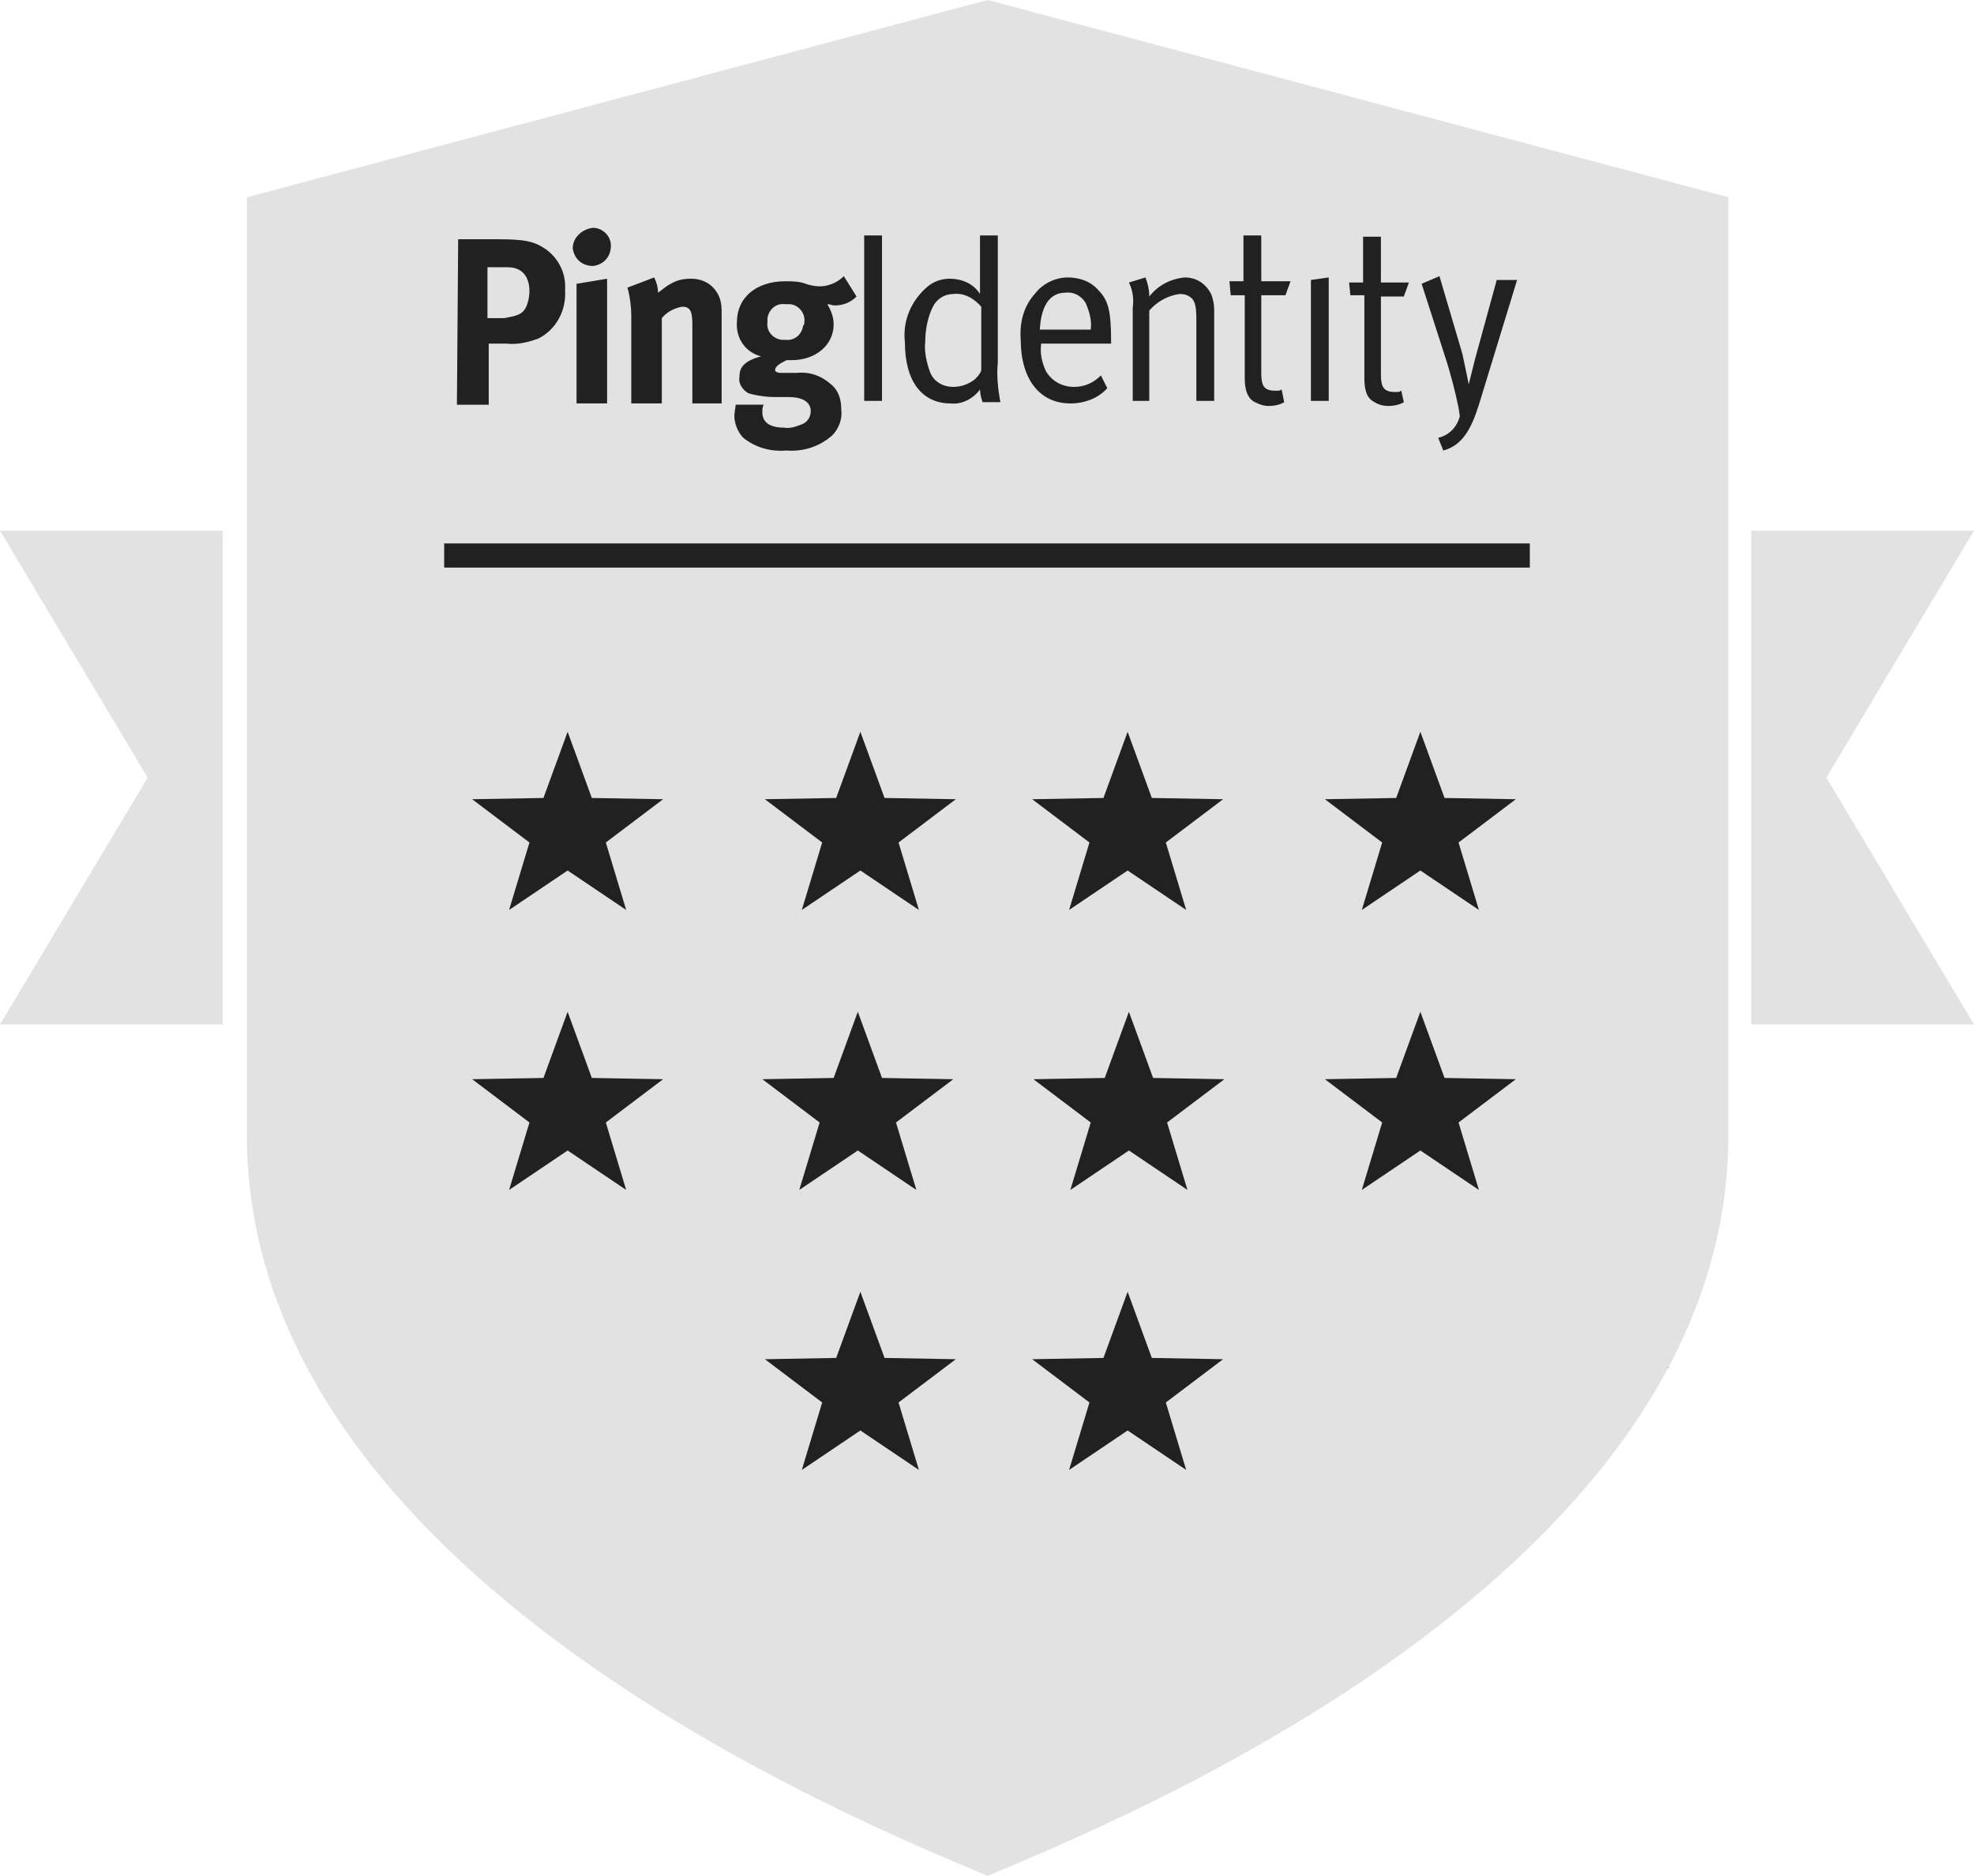 <?xml version="1.0" encoding="utf-8"?>
<!-- Generator: Adobe Illustrator 28.2.0, SVG Export Plug-In . SVG Version: 6.00 Build 0)  -->
<svg version="1.1" id="Group_4444" xmlns="http://www.w3.org/2000/svg" xmlns:xlink="http://www.w3.org/1999/xlink" x="0px" y="0px"
	 viewBox="0 0 155.1 147.4" style="enable-background:new 0 0 155.1 147.4;" xml:space="preserve">
<style type="text/css">
	.st0{fill:#212121;}
	.st1{fill:none;}
	.st2{fill:#E2E2E2;}
</style>
<rect id="Rectangle_833" x="29.1" y="17.5" class="st0" width="102" height="90"/>
<g id="Group_4419" transform="translate(0 0)">
	<path id="Path_2221" class="st1" d="M21,15.8h112.4v84.3L96.5,137H61.3L21,93.4V15.8z"/>
	<path id="Path_2222" class="st2" d="M68,67.6c-2.9,0-4.2-2.7-4.2-7.5s1.3-7.5,4.2-7.5s4.2,2.7,4.2,7.5C72.2,64.9,70.9,67.6,68,67.6
		 M106.9,60.1c0-4.8-1.3-7.5-4.2-7.5c-2.8,0-4.1,2.5-4.2,7.2v0.3c0,4.8,1.3,7.5,4.2,7.5S106.9,64.9,106.9,60.1L106.9,60.1z
		 M74.9,23.1c-0.7,0-1.3,0.4-1.6,1c-0.4,0.8-0.6,1.8-0.6,2.7c-0.1,0.8,0.1,1.7,0.4,2.5c0.3,0.7,1,1.1,1.8,1.1c0.6,0,1.2-0.2,1.7-0.6
		c0.2-0.2,0.4-0.4,0.5-0.7v-5C76.5,23.4,75.7,23,74.9,23.1 M85.3,23.8c-0.3-0.5-0.9-0.9-1.6-0.8c-1.2,0-1.9,1-2,2.9h4
		C85.8,25.2,85.6,24.5,85.3,23.8 M41.3,24.2c0.2-0.4,0.3-0.9,0.3-1.3c0-1.2-0.6-1.9-1.7-1.9h-1.6v4h1.3C40.7,24.8,41,24.7,41.3,24.2
		L41.3,24.2z M77.6,0l58.2,15.5v73.7c0,34.5-47.8,53.8-58.2,58.2c-10.4-4.4-58.2-23.7-58.2-58.2V15.5L77.6,0z M67.9,31.5h1.4v-13
		h-1.4V31.5z M57.7,32.7c0,0.6,0.3,1.3,0.7,1.7c1,0.8,2.2,1.1,3.4,1c1.3,0.1,2.6-0.3,3.6-1.2c0.5-0.5,0.8-1.3,0.7-2
		c0-0.8-0.2-1.5-0.8-2c-0.8-0.7-1.7-1-2.7-0.9h-1.3c-0.2,0-0.4-0.1-0.4-0.2c0-0.3,0.3-0.5,0.9-0.8c0.1,0,0.2,0,0.4,0
		c1.9,0,3.3-1.2,3.3-2.8c0-0.6-0.2-1.1-0.5-1.6c0.2,0,0.4,0.1,0.6,0.1c0.6,0,1.2-0.2,1.7-0.7l-1-1.6c-0.5,0.5-1.2,0.8-1.9,0.8
		c-0.4,0-0.8-0.1-1.1-0.2c-0.5-0.2-1.1-0.2-1.6-0.2c-2.3,0-3.8,1.3-3.8,3.2c-0.1,1.3,0.7,2.4,1.9,2.7c-1.5,0.4-1.7,1-1.7,1.6
		c-0.1,0.5,0.2,1,0.7,1.3c0.7,0.2,1.4,0.3,2.2,0.3h1c0.9,0,1.7,0.3,1.7,1.1c0,0.4-0.2,0.8-0.6,1c-0.5,0.2-1,0.4-1.5,0.3
		c-1.1,0-1.7-0.4-1.7-1.2c0-0.2,0-0.4,0.1-0.6h-2.2C57.8,32,57.7,32.4,57.7,32.7 M49.3,22.6c0.2,0.7,0.3,1.5,0.3,2.2v6.9H52V25
		c0.4-0.5,1-0.8,1.6-0.9c0.6,0,0.8,0.3,0.8,1.4v6.2h2.3v-7c0-0.5,0-0.9-0.2-1.4c-0.4-0.9-1.2-1.4-2.2-1.4c-0.6,0-1.1,0.1-1.6,0.4
		c-0.4,0.2-0.7,0.5-1,0.7c0-0.4-0.1-0.8-0.3-1.2L49.3,22.6z M45,19.5c0.1,0.8,0.7,1.4,1.6,1.4c0.8-0.1,1.4-0.7,1.4-1.6
		c0-0.8-0.7-1.4-1.4-1.4C45.7,18,45,18.7,45,19.5L45,19.5z M45.3,22.3v9.4h2.4v-9.8L45.3,22.3z M35.9,31.8h2.5V27h1.4
		c0.8,0.1,1.7-0.1,2.5-0.4c1.4-0.7,2.2-2.2,2.1-3.8c0.1-1.4-0.6-2.7-1.8-3.4c-0.7-0.4-1.3-0.6-3.4-0.6H36L35.9,31.8z M34.9,78.5
		h85.3v-1.9H34.9V78.5z M53.1,55.4c0,1.5-0.6,2.9-1.7,3.9l-7.8,10v1.6h13.8v-3.6h-7.6l5.3-6.9c1.2-1.5,1.8-3.3,1.9-5.2
		c0-3.7-2.4-6.3-6.5-6.3c-3.4-0.2-6.3,2.4-6.5,5.8l3.6,0.7c0.2-1.8,1.3-2.9,2.8-2.9C52.2,52.6,53.1,53.7,53.1,55.4z M68,71.2
		c5.2,0,8-4.2,8-11.1S73.2,49,68,49s-8,4.2-8,11.1S62.8,71.2,68,71.2L68,71.2z M87.8,55.4c0,1.5-0.6,2.9-1.7,3.9l-7.8,10v1.6h13.8
		v-3.6h-7.6l5.3-6.9c1.2-1.5,1.8-3.3,1.9-5.2c0-3.7-2.4-6.3-6.5-6.3c-3.4-0.2-6.3,2.4-6.5,5.8l3.6,0.7c0.2-1.8,1.3-2.9,2.8-2.9
		C86.9,52.6,87.8,53.7,87.8,55.4z M102.8,71.2c5.2,0,8-4.2,8-11.1c0-0.2,0-0.5,0-0.8c-0.2-6.4-3-10.3-8-10.3c-5.2,0-8,4.2-8,11.1
		S97.6,71.2,102.8,71.2L102.8,71.2z M120.2,42.7H34.9v1.9h85.3C120.2,44.6,120.2,42.7,120.2,42.7z M111.7,22.3l1.9,5.9
		c0.3,0.9,0.8,2.8,0.9,3.4c0,0,0.1,0.3,0.2,1.1c-0.2,0.8-0.8,1.5-1.7,1.7l0.4,1c1.5-0.4,2.2-1.7,2.8-3.6l3-9.8h-1.6l-1.7,6.2
		c-0.2,0.8-0.5,2-0.5,2l0,0c0,0-0.3-1.5-0.5-2.4l-1.8-6.1L111.7,22.3z M106.1,23.2h1.1v6.5c0,1,0.2,1.6,0.8,1.9
		c0.3,0.2,0.7,0.3,1.1,0.3s0.9-0.1,1.2-0.3l-0.2-0.9c-0.2,0.1-0.1,0.1-0.5,0.1c-0.9,0-1.1-0.4-1.1-1.4v-6.1h1.8l0.4-1.1h-2.2v-3.6
		h-1.4v3.6H106L106.1,23.2z M103,31.5h1.4v-9.7L103,22V31.5z M96.7,23.2h1.1v6.5c0,0.9,0.2,1.6,0.8,1.9c0.4,0.2,0.7,0.3,1.1,0.3
		s0.9-0.1,1.2-0.3l-0.2-1c-0.2,0.1-0.1,0.1-0.5,0.1c-0.9,0-1.1-0.4-1.1-1.4v-6.1h1.9l0.4-1.1h-2.3v-3.6h-1.4v3.6h-1.1L96.7,23.2z
		 M88.7,22.2c0.3,0.6,0.4,1.3,0.3,2v7.3h1.3v-7.1c0.6-0.7,1.5-1.2,2.4-1.3c0.4,0,0.7,0.1,1,0.4c0.2,0.3,0.3,0.6,0.3,1.6v6.4h1.4
		v-7.2c0-0.4-0.1-0.8-0.2-1.1c-0.4-0.9-1.2-1.4-2.1-1.4c-1.1,0.1-2.1,0.6-2.8,1.5c0-0.5-0.1-1-0.3-1.5L88.7,22.2z M80.2,26.7
		c0,3.1,1.5,5,3.9,5c1.1,0,2.2-0.4,2.9-1.2l-0.5-1c-0.6,0.6-1.3,0.9-2.1,0.9c-0.9,0-1.7-0.4-2.2-1.2c-0.3-0.6-0.5-1.4-0.4-2.1V27
		h5.5v-0.2c0-2.3-0.2-3.2-1-4c-0.6-0.7-1.5-1-2.4-1c-1,0-2,0.5-2.6,1.3C80.4,24.1,80.1,25.4,80.2,26.7L80.2,26.7z M78.4,28.5v-10H77
		v3.1c0,0.7,0,1.5,0,1.5c-0.5-0.8-1.4-1.2-2.4-1.2c-0.6,0-1.2,0.2-1.7,0.6c-1.3,1.1-2,2.7-1.8,4.4c0,3,1.3,4.8,3.6,4.8
		c0.9,0.1,1.8-0.4,2.3-1.1c0,0.3,0.1,0.7,0.2,1h1.4C78.4,30.5,78.3,29.5,78.4,28.5L78.4,28.5z M155.1,41.7h-17.5v38.8h17.5
		l-11.6-19.4L155.1,41.7z M11.6,61.1L0,80.5h17.5V41.7H0L11.6,61.1z M63.2,25.3c0.1-0.7-0.5-1.4-1.2-1.4c-0.1,0-0.2,0-0.3,0
		c-0.7-0.1-1.3,0.4-1.4,1.1l0,0c0,0.1,0,0.2,0,0.3c-0.1,0.7,0.4,1.3,1.1,1.4c0.1,0,0.2,0,0.3,0c0.7,0.1,1.3-0.4,1.4-1.1l0,0
		C63.2,25.5,63.2,25.4,63.2,25.3"/>
</g>
<rect id="Rectangle_830" x="31.1" y="48.5" class="st2" width="97" height="39"/>
<path id="Polygon_34" class="st0" d="M67.6,101.5l1.9,5.2l5.6,0.1l-4.5,3.4l1.6,5.3l-4.6-3.1l-4.6,3.1l1.6-5.3l-4.5-3.4l5.6-0.1
	L67.6,101.5z"/>
<path id="Polygon_35" class="st0" d="M44.6,79.5l1.9,5.2l5.6,0.1l-4.5,3.4l1.6,5.3l-4.6-3.1L40,93.5l1.6-5.3l-4.5-3.4l5.6-0.1
	L44.6,79.5z"/>
<path id="Polygon_42" class="st0" d="M44.6,57.5l1.9,5.2l5.6,0.1l-4.5,3.4l1.6,5.3l-4.6-3.1L40,71.5l1.6-5.3l-4.5-3.4l5.6-0.1
	L44.6,57.5z"/>
<path id="Polygon_36" class="st0" d="M67.4,79.5l1.9,5.2l5.6,0.1l-4.5,3.4l1.6,5.3l-4.6-3.1l-4.6,3.1l1.6-5.3l-4.5-3.4l5.6-0.1
	L67.4,79.5z"/>
<path id="Polygon_41" class="st0" d="M67.6,57.5l1.9,5.2l5.6,0.1l-4.5,3.4l1.6,5.3l-4.6-3.1L63,71.5l1.6-5.3l-4.5-3.4l5.6-0.1
	L67.6,57.5z"/>
<path id="Polygon_37" class="st0" d="M88.7,79.5l1.9,5.2l5.6,0.1l-4.5,3.4l1.6,5.3l-4.6-3.1l-4.6,3.1l1.6-5.3l-4.5-3.4l5.6-0.1
	L88.7,79.5z"/>
<path id="Polygon_37_00000030461069820376214480000000073441106784350111_" class="st0" d="M111.6,79.5l1.9,5.2l5.6,0.1l-4.5,3.4
	l1.6,5.3l-4.6-3.1l-4.6,3.1l1.6-5.3l-4.5-3.4l5.6-0.1L111.6,79.5z"/>
<path id="Polygon_40" class="st0" d="M88.6,57.5l1.9,5.2l5.6,0.1l-4.5,3.4l1.6,5.3l-4.6-3.1L84,71.5l1.6-5.3l-4.5-3.4l5.6-0.1
	L88.6,57.5z"/>
<path id="Polygon_38" class="st0" d="M88.6,101.5l1.9,5.2l5.6,0.1l-4.5,3.4l1.6,5.3l-4.6-3.1l-4.6,3.1l1.6-5.3l-4.5-3.4l5.6-0.1
	L88.6,101.5z"/>
<path id="Polygon_39" class="st0" d="M111.6,57.5l1.9,5.2l5.6,0.1l-4.5,3.4l1.6,5.3l-4.6-3.1l-4.6,3.1l1.6-5.3l-4.5-3.4l5.6-0.1
	L111.6,57.5z"/>
</svg>

